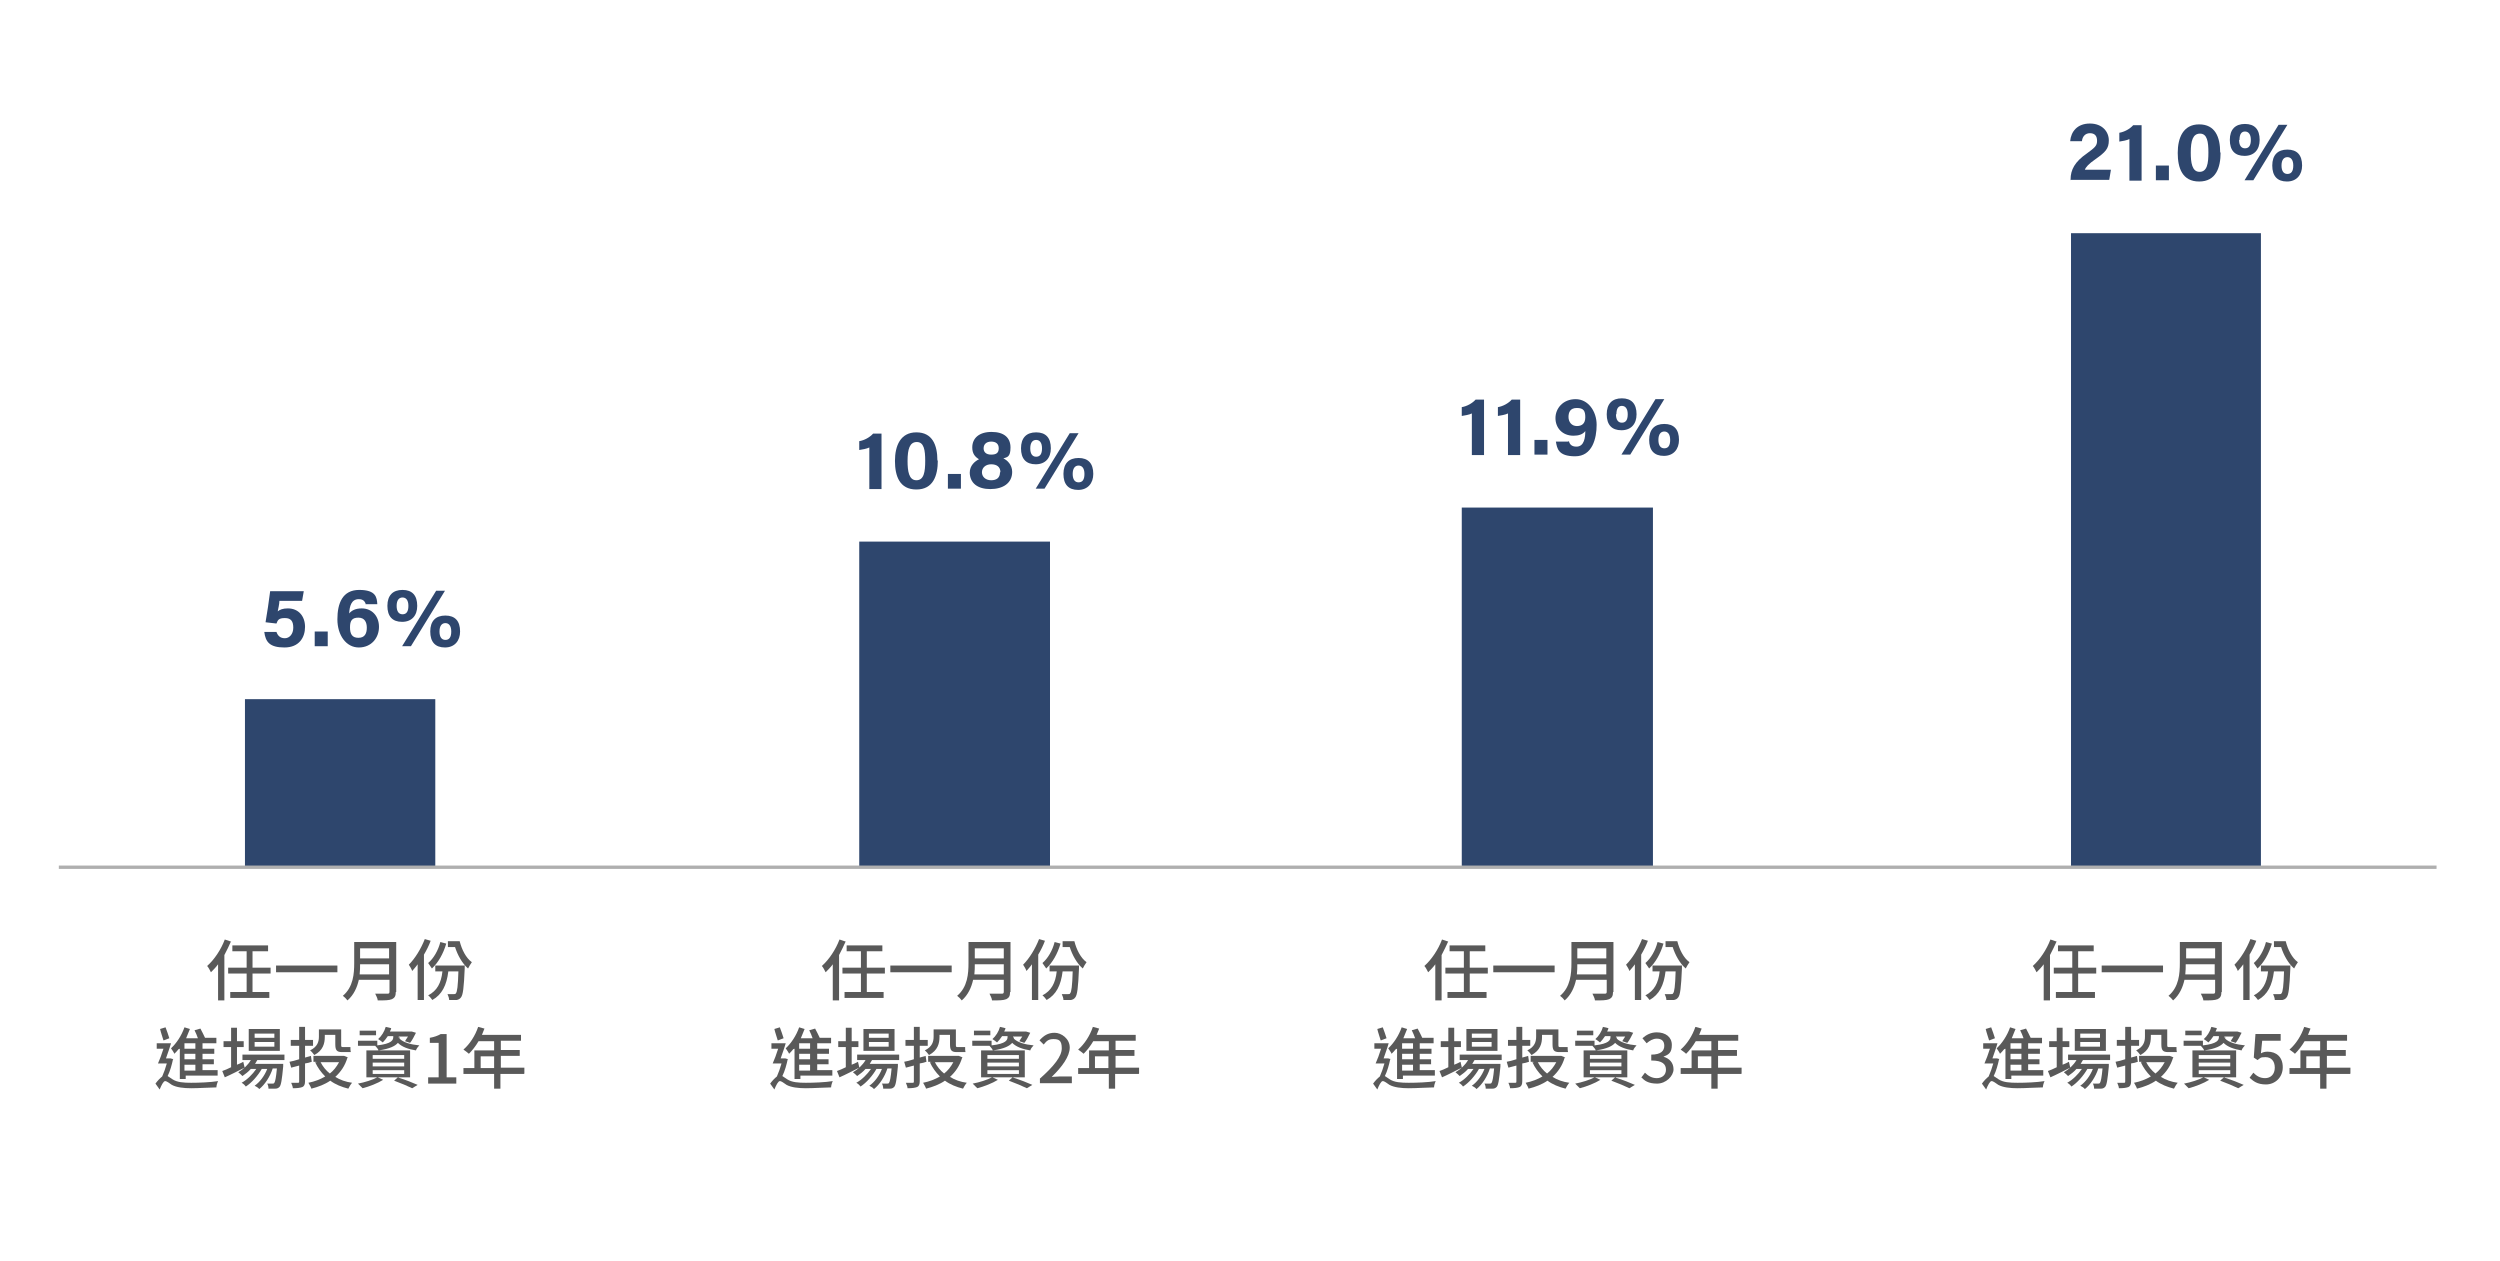 <?xml version="1.0" encoding="UTF-8"?>
<svg id="_圖層_1" xmlns="http://www.w3.org/2000/svg" version="1.1" viewBox="0 0 595 300">
  <!-- Generator: Adobe Illustrator 29.7.1, SVG Export Plug-In . SVG Version: 2.1.1 Build 8)  -->
  <defs>
    <style>
      .st0 {
        fill: #2e466d;
      }

      .st1 {
        fill: #595959;
      }

      .st2 {
        fill: #afafaf;
      }
    </style>
  </defs>
  <polygon class="st0" points="58.3 166.4 103.6 166.4 103.6 206.4 58.3 206.4 58.3 166.4 58.3 166.4"/>
  <polygon class="st0" points="204.5 128.9 249.9 128.9 249.9 206.4 204.5 206.4 204.5 128.9 204.5 128.9"/>
  <polygon class="st0" points="347.9 120.8 393.4 120.8 393.4 206.4 347.9 206.4 347.9 120.8 347.9 120.8"/>
  <polygon class="st0" points="492.9 55.5 538.1 55.5 538.1 206.4 492.9 206.4 492.9 55.5 492.9 55.5"/>
  <g>
    <path class="st0" d="M71.8,143h-5.3c0,.7-.3,2-.4,2.5.5-.4,1.2-.7,2.4-.7,2.6,0,4.1,1.9,4.1,4.4s-1.4,4.9-4.9,4.9-4.5-1.3-4.8-3.7h2.9c.3.9.9,1.5,2,1.5s2-1,2-2.5-.5-2.3-2-2.3-1.7.5-2,1.3l-2.6-.3c.3-1.7.9-5.6,1.1-7.4h8l-.4,2.3Z"/>
    <path class="st0" d="M74.9,153.8v-3.5h3.1v3.5h-3.1Z"/>
    <path class="st0" d="M87.1,143.9c-.2-.6-.5-1.3-1.7-1.3-1.8,0-2.2,1.7-2.3,3.4.6-.7,1.5-1.2,3-1.2,2.4,0,4.1,1.8,4.1,4.4s-1.8,4.9-4.8,4.9-5.1-2.9-5.1-6.7,1.2-7,5.2-7,4.2,1.8,4.3,3.4h-2.8ZM87.3,149.4c0-1.3-.5-2.4-2-2.4s-2,.7-2,2.3.5,2.5,2,2.5,2-1,2-2.4Z"/>
    <path class="st0" d="M99.3,144.2c0,2.3-1.3,3.8-3.6,3.8s-3.5-1.3-3.5-3.8,1.3-3.8,3.6-3.8,3.5,1.3,3.5,3.8ZM94.4,144.2c0,1.3.5,2,1.4,2s1.4-.6,1.4-2-.6-2-1.4-2-1.4.6-1.4,2ZM95.7,153.8l8.1-13.2h2.1l-8.1,13.2h-2.1ZM109.5,150.3c0,2.2-1.3,3.8-3.6,3.8s-3.5-1.3-3.5-3.8,1.3-3.8,3.6-3.8,3.5,1.3,3.5,3.8ZM104.6,150.3c0,1.3.5,2,1.4,2s1.4-.6,1.4-2-.6-2-1.4-2-1.4.6-1.4,2Z"/>
  </g>
  <g>
    <path class="st0" d="M206.9,116.3v-9.8c-.6.3-1.7.5-2.4.6v-2.1c1.2-.2,2.5-.9,3.3-1.8h2v13.2h-2.9Z"/>
    <path class="st0" d="M223.2,109.6c0,3.6-1.1,6.9-5.1,6.9s-5.1-3.2-5.1-6.8,1.3-6.8,5.1-6.8,5,3,5,6.7ZM216,109.7c0,2.4.3,4.6,2.1,4.6s2.1-2,2.1-4.6-.3-4.5-2-4.5-2.2,1.7-2.2,4.5Z"/>
    <path class="st0" d="M225.6,116.3v-3.5h3.1v3.5h-3.1Z"/>
    <path class="st0" d="M230.8,112.5c0-1.7,1.2-2.7,2.2-3.2-1-.6-1.6-1.4-1.6-2.8,0-2.2,1.6-3.7,4.6-3.7s4.5,1.4,4.5,3.7-.8,2.3-1.7,2.6c.9.4,2.1,1.5,2.1,3.2,0,2.7-2.2,4.1-5.2,4.1s-4.9-1.4-4.9-4ZM238.1,112.4c0-1.3-.9-1.9-2.2-1.9s-2.2.8-2.2,1.9.9,1.9,2.2,1.9,2.1-.6,2.1-1.9ZM234.1,106.7c0,.9.6,1.5,1.8,1.5s1.8-.4,1.8-1.5-.7-1.6-1.8-1.6-1.8.6-1.8,1.6Z"/>
    <path class="st0" d="M250.1,106.7c0,2.3-1.3,3.8-3.6,3.8s-3.5-1.3-3.5-3.8,1.3-3.8,3.6-3.8,3.5,1.3,3.5,3.8ZM245.2,106.7c0,1.3.5,2,1.4,2s1.4-.6,1.4-2-.6-2-1.4-2-1.4.6-1.4,2ZM246.5,116.3l8.1-13.2h2.1l-8.1,13.2h-2.1ZM260.2,112.8c0,2.2-1.3,3.8-3.6,3.8s-3.5-1.3-3.5-3.8,1.3-3.8,3.6-3.8,3.5,1.3,3.5,3.8ZM255.3,112.8c0,1.3.5,2,1.4,2s1.4-.6,1.4-2-.6-2-1.4-2-1.4.6-1.4,2Z"/>
  </g>
  <g>
    <path class="st0" d="M350.3,108.2v-9.8c-.6.3-1.7.5-2.4.6v-2.1c1.2-.2,2.5-.9,3.3-1.8h2v13.2h-2.9Z"/>
    <path class="st0" d="M358.9,108.2v-9.8c-.6.3-1.7.5-2.4.6v-2.1c1.2-.2,2.5-.9,3.3-1.8h2v13.2h-2.9Z"/>
    <path class="st0" d="M365.2,108.2v-3.5h3.1v3.5h-3.1Z"/>
    <path class="st0" d="M373.4,105c.2.8.7,1.3,1.8,1.3,1.9,0,2.1-2.3,2.1-3.7-.6.8-1.6,1.1-2.8,1.1-2.7,0-4.3-1.9-4.3-4.2s1.8-4.5,4.8-4.5,5,2.9,5,6.1-1,7.5-5.1,7.5-4.3-1.9-4.6-3.5h2.9ZM373.3,99.2c0,1.3.8,2.2,2,2.2s2-.6,2-2.1-.4-2.2-2-2.2-2,1-2,2.2Z"/>
    <path class="st0" d="M389.5,98.6c0,2.3-1.3,3.8-3.6,3.8s-3.5-1.3-3.5-3.8,1.3-3.8,3.6-3.8,3.5,1.3,3.5,3.8ZM384.6,98.6c0,1.3.5,2,1.4,2s1.4-.6,1.4-2-.6-2-1.4-2-1.3.6-1.3,2ZM385.9,108.2l8.1-13.2h2.1l-8.1,13.2h-2.1ZM399.6,104.7c0,2.2-1.3,3.8-3.6,3.8s-3.5-1.3-3.5-3.8,1.3-3.8,3.6-3.8,3.5,1.3,3.5,3.8ZM394.7,104.7c0,1.3.5,2,1.4,2s1.4-.6,1.4-2-.6-2-1.4-2-1.4.6-1.4,2Z"/>
  </g>
  <g>
    <path class="st0" d="M492.8,42.9v-.2c0-2.3,1-4.2,3.9-6.2,1.9-1.4,2.4-1.8,2.4-3s-.6-1.8-1.7-1.8-1.8.8-1.9,1.9h-2.8c.2-2.3,1.7-4.2,4.7-4.2s4.5,2,4.5,4-.8,2.8-3.2,4.5c-1.6,1.1-2.3,1.9-2.5,2.5h6.2l-.4,2.4h-9.3Z"/>
    <path class="st0" d="M506.8,42.9v-9.8c-.6.3-1.7.5-2.4.6v-2.1c1.2-.2,2.5-.9,3.3-1.8h2v13.2h-2.9Z"/>
    <path class="st0" d="M513.1,42.9v-3.5h3.1v3.5h-3.1Z"/>
    <path class="st0" d="M528.5,36.3c0,3.6-1.1,6.9-5.1,6.9s-5.1-3.2-5.1-6.8,1.3-6.8,5.1-6.8,5,3,5,6.7ZM521.4,36.3c0,2.4.3,4.6,2.1,4.6s2.1-2,2.1-4.6-.3-4.5-2-4.5-2.2,1.7-2.2,4.5Z"/>
    <path class="st0" d="M537.8,33.3c0,2.3-1.3,3.8-3.6,3.8s-3.5-1.3-3.5-3.8,1.3-3.8,3.6-3.8,3.5,1.3,3.5,3.8ZM532.9,33.3c0,1.3.5,2,1.4,2s1.4-.6,1.4-2-.6-2-1.4-2-1.3.6-1.3,2ZM534.2,42.9l8.1-13.2h2.1l-8.1,13.2h-2.1ZM547.9,39.4c0,2.2-1.3,3.8-3.6,3.8s-3.5-1.3-3.5-3.8,1.3-3.8,3.6-3.8,3.5,1.3,3.5,3.8ZM543,39.4c0,1.3.5,2,1.4,2s1.4-.6,1.4-2-.6-2-1.4-2-1.4.6-1.4,2Z"/>
  </g>
  <g>
    <path class="st1" d="M55,224c-.5,1.1-1,2.2-1.6,3.3v10.8h-1.5v-8.6c-.5.7-1.1,1.3-1.7,1.9-.2-.4-.6-1.2-.9-1.5,1.7-1.5,3.3-3.9,4.2-6.3l1.5.5ZM60.1,231.7v4.4h4v1.4h-9.3v-1.4h3.9v-4.4h-4.4v-1.4h4.4v-3.9h-3.4v-1.4h8.5v1.4h-3.7v3.9h4.3v1.4h-4.3Z"/>
    <path class="st1" d="M80.3,229.8v1.6h-14.6v-1.6h14.6Z"/>
    <path class="st1" d="M94.2,236.1c0,1-.3,1.4-.9,1.7-.7.3-1.8.3-3.4.3,0-.4-.4-1.2-.6-1.6,1.2,0,2.5,0,2.9,0,.4,0,.5-.1.5-.5v-2.8h-7.3c-.4,1.8-1.2,3.6-2.7,4.9-.2-.3-.8-.9-1.1-1.1,2.5-2.1,2.7-5.3,2.7-7.8v-5h10v11.9ZM92.6,231.9v-2.4h-6.9c0,.7,0,1.5-.1,2.4h7ZM85.7,225.7v2.4h6.9v-2.4h-6.9Z"/>
    <path class="st1" d="M102.5,223.9c-.4,1.1-1,2.3-1.6,3.3v10.8h-1.5v-8.5c-.4.6-.9,1.1-1.3,1.6-.1-.4-.6-1.2-.8-1.5,1.5-1.5,2.9-3.8,3.8-6.1l1.4.4ZM110.6,229.9s0,.4,0,.6c-.2,4.6-.4,6.3-.9,6.9-.3.4-.6.5-1,.6-.4,0-1.1,0-1.8,0,0-.4-.2-1-.4-1.4.6,0,1.2,0,1.5,0s.4,0,.5-.2c.3-.3.5-1.7.6-5.2h-2.4c-.4,3.3-1.5,5.5-3.8,6.8-.2-.3-.7-.9-1-1.1,2.1-1.1,3.1-2.9,3.4-5.7h-1.7v-1.4h7.1ZM106.2,224.6c-.7,2.4-1.9,4.5-3.4,5.9-.2-.3-.7-1-.9-1.3,1.3-1.1,2.4-3,2.9-5l1.5.4ZM109.4,224c.5,2,1.5,4,2.9,5-.3.4-.7,1.1-.9,1.5-1.4-1.2-2.5-3.2-3.1-5.1h-1.7v-1.4h2.8Z"/>
    <path class="st1" d="M41.2,252c-.3,1.4-.7,2.9-1.3,4.1.3.2.6.4,1.2.8,1.1.7,2.6.8,4.4.8s4.6-.1,6.4-.4c-.2.4-.4,1.1-.4,1.5-1.2,0-4.2.2-6,.2s-3.5-.2-4.6-.8c-.6-.4-1.2-.9-1.6-.9s-.9,1-1.3,2l-1-1.4c.5-.7,1.1-1.3,1.6-1.7.4-.9.8-2,1.1-3.1h-2.1c.4-.9.9-2.2,1.3-3.5h-1.6v-1.3h3.4c-.3,1.1-.8,2.4-1.2,3.6h1.1c0,0,.7.2.7.2ZM38.9,247.6c-.2-.7-.6-1.8-.8-2.7l1.3-.4c.3.8.7,1.9.9,2.6l-1.3.5ZM42.5,249.7c-.3.4-.7.8-1,1.1-.1-.3-.6-1-.8-1.3,1.3-1.2,2.5-3,3.2-5l1.3.4c-.3.7-.6,1.5-.9,2.2h2.8c-.2-.6-.5-1.3-.8-1.9l1.4-.4c.4.7.8,1.6,1.1,2.2h2.7v1.3h-3.3v1.3h2.8v1.2h-2.8v1.3h2.7v1.2h-2.7v1.4h3.6v1.3h-7.6v.8h-1.4v-7.2ZM46.5,248.3h-2.6v1.3h2.6v-1.3ZM46.5,250.8h-2.6v1.3h2.6v-1.3ZM46.5,253.4h-2.6v1.4h2.6v-1.4Z"/>
    <path class="st1" d="M58.2,254.1c-1.6.8-3.3,1.7-4.7,2.3l-.6-1.5c.6-.2,1.3-.5,2.1-.9v-4.8h-1.8v-1.4h1.8v-3.2h1.4v3.2h1.6v1.4h-1.6v4.2c.5-.2,1-.4,1.5-.7l.3,1.3ZM61.3,252.2c-.2.3-.4.7-.6,1h6.7s0,.4,0,.6c-.3,3.2-.5,4.5-.9,4.9-.3.3-.6.4-1,.4-.4,0-1,0-1.6,0,0-.4-.1-.9-.3-1.2.5,0,1,0,1.2,0s.4,0,.5-.2c.2-.3.4-1.2.6-3.4h-1c-.6,1.9-1.9,3.9-3.2,4.9-.2-.3-.7-.6-1.1-.8,1.2-.8,2.4-2.4,3-4h-1.3c-.9,1.6-2.4,3.3-3.8,4.2-.2-.3-.6-.7-1-.9,1.3-.7,2.6-2,3.5-3.3h-1.3c-.6.7-1.3,1.2-2,1.7-.2-.2-.7-.7-1-.9,1.2-.7,2.3-1.7,3-2.9h-2v-1.3h10v1.3h-6.5ZM66.6,250.1h-7.4v-5.2h7.4v5.2ZM65.3,246h-4.7v1h4.7v-1ZM65.3,248h-4.7v1.1h4.7v-1.1Z"/>
    <path class="st1" d="M74.2,252.7c-.5.2-1,.3-1.6.4v4.2c0,.8-.2,1.2-.6,1.4-.5.2-1.2.3-2.3.3,0-.4-.3-1-.4-1.3.7,0,1.4,0,1.6,0,.2,0,.3,0,.3-.3v-3.8l-1.9.5-.4-1.4c.6-.1,1.4-.3,2.3-.6v-3.2h-2v-1.4h2v-3.1h1.4v3.1h1.9v1.4h-1.9v2.8l1.4-.4.2,1.4ZM82.7,251.7c-.6,2-1.6,3.4-2.9,4.6,1.1.7,2.5,1.2,4,1.4-.3.3-.7,1-.9,1.4-1.6-.4-3.1-1-4.3-1.9-1.3.9-2.9,1.5-4.5,1.9-.1-.4-.5-1-.7-1.4,1.5-.3,2.8-.8,4-1.5-1-1-1.8-2.1-2.4-3.4h.4c0-.1-.8-.1-.8-.1v-1.4h7.3s1,.4,1,.4ZM77.3,246.8c0,1.5-.4,3.2-2.5,4.3-.2-.3-.7-.9-1-1.1,1.8-.9,2.1-2.1,2.1-3.3v-1.7h5.3v3.6c0,.4,0,.6.3.6h1.1c.2,0,.6,0,.8,0,0,.4,0,.9.1,1.2-.2,0-.6,0-.9,0h-1.2c-1.3,0-1.6-.5-1.6-1.9v-2.2h-2.5v.4ZM76.3,252.8c.5,1,1.3,2,2.2,2.7.9-.7,1.6-1.6,2.2-2.7h-4.4Z"/>
    <path class="st1" d="M95.1,246.8c0,.1,0,.2,0,.4.9.9,2.6,1.4,4.7,1.6-.3.3-.7.8-.8,1.2-1.8-.3-3.3-.8-4.3-1.8-.6.7-1.8,1.4-4.6,1.8-.1-.3-.5-.8-.8-1.1h-4.1v-1.2h4.6v1.1c3.5-.4,3.8-1.3,3.8-2v-.2h-1.3c-.4.6-.8,1.1-1.2,1.5-.2-.2-.8-.6-1.1-.8.8-.7,1.5-1.8,1.8-2.9l1.3.3c0,.3-.2.5-.3.8h5.2c0,0,1,.3,1,.3-.4.8-.9,1.8-1.4,2.4l-1.2-.4c.2-.3.4-.7.7-1.1h-2.2v.3ZM94.9,256.5c1.6.5,3.4,1.2,4.5,1.7l-1.3.8c-1-.5-2.7-1.2-4.3-1.8l.9-.8h-4.8l1.3.6c-1.3.8-3.3,1.6-4.9,2-.3-.3-.8-.8-1.1-1.1,1.6-.3,3.5-.9,4.6-1.5h-2.6v-6.4h10.4v6.4h-2.8ZM89.5,246.4h-3.9v-1.1h3.9v1.1ZM88.7,252h7.5v-.9h-7.5v.9ZM88.7,253.8h7.5v-.9h-7.5v.9ZM88.7,255.6h7.5v-.9h-7.5v.9Z"/>
    <path class="st1" d="M101.8,256.4h2.6v-8.2h-2.1v-1.2c1.1-.2,1.9-.5,2.6-.9h1.4v10.3h2.3v1.5h-6.7v-1.5Z"/>
    <path class="st1" d="M124.7,255.6h-5.6v3.5h-1.5v-3.5h-7.3v-1.4h2.6v-4.2h4.7v-2.2h-3.7c-.7,1.2-1.5,2.2-2.3,3-.3-.3-.9-.7-1.3-1,1.5-1.3,2.8-3.3,3.5-5.4l1.5.4c-.2.5-.4,1-.6,1.5h9.3v1.4h-4.8v2.2h4.5v1.4h-4.5v2.8h5.6v1.4ZM117.6,254.2v-2.8h-3.2v2.8h3.2Z"/>
  </g>
  <g>
    <path class="st1" d="M201.3,224c-.5,1.1-1,2.2-1.6,3.3v10.8h-1.5v-8.6c-.5.7-1.1,1.3-1.7,1.9-.2-.4-.6-1.2-.9-1.5,1.7-1.5,3.3-3.9,4.2-6.3l1.5.5ZM206.3,231.7v4.4h4v1.4h-9.3v-1.4h3.9v-4.4h-4.4v-1.4h4.4v-3.9h-3.4v-1.4h8.5v1.4h-3.7v3.9h4.3v1.4h-4.3Z"/>
    <path class="st1" d="M226.5,229.8v1.6h-14.6v-1.6h14.6Z"/>
    <path class="st1" d="M240.4,236.1c0,1-.3,1.4-.9,1.7-.7.3-1.8.3-3.4.3,0-.4-.4-1.2-.6-1.6,1.2,0,2.5,0,2.9,0,.4,0,.5-.1.5-.5v-2.8h-7.3c-.4,1.8-1.2,3.6-2.7,4.9-.2-.3-.8-.9-1.1-1.1,2.5-2.1,2.7-5.3,2.7-7.8v-5h10v11.9ZM238.9,231.9v-2.4h-6.9c0,.7,0,1.5-.1,2.4h7ZM232,225.7v2.4h6.9v-2.4h-6.9Z"/>
    <path class="st1" d="M248.7,223.9c-.4,1.1-1,2.3-1.6,3.3v10.8h-1.5v-8.5c-.4.6-.9,1.1-1.3,1.6-.1-.4-.6-1.2-.8-1.5,1.5-1.5,2.9-3.8,3.8-6.1l1.4.4ZM256.8,229.9s0,.4,0,.6c-.2,4.6-.4,6.3-.9,6.9-.3.4-.6.5-1,.6-.4,0-1.1,0-1.8,0,0-.4-.2-1-.4-1.4.6,0,1.2,0,1.5,0s.4,0,.5-.2c.3-.3.5-1.7.6-5.2h-2.4c-.4,3.3-1.5,5.5-3.8,6.8-.2-.3-.7-.9-1-1.1,2.1-1.1,3.1-2.9,3.4-5.7h-1.7v-1.4h7.1ZM252.4,224.6c-.7,2.4-1.9,4.5-3.4,5.9-.2-.3-.7-1-.9-1.3,1.3-1.1,2.4-3,2.9-5l1.5.4ZM255.7,224c.5,2,1.5,4,2.9,5-.3.4-.7,1.1-.9,1.5-1.4-1.2-2.5-3.2-3.1-5.1h-1.7v-1.4h2.8Z"/>
    <path class="st1" d="M187.5,252c-.3,1.4-.7,2.9-1.3,4.1.3.2.6.4,1.2.8,1.1.7,2.6.8,4.4.8s4.6-.1,6.4-.4c-.2.4-.4,1.1-.4,1.5-1.2,0-4.2.2-6,.2s-3.5-.2-4.6-.8c-.6-.4-1.2-.9-1.6-.9s-.9,1-1.3,2l-1-1.4c.5-.7,1.1-1.3,1.6-1.7.4-.9.8-2,1.1-3.1h-2.1c.4-.9.9-2.2,1.3-3.5h-1.6v-1.3h3.4c-.3,1.1-.8,2.4-1.2,3.6h1.1c0,0,.7.2.7.2ZM185.1,247.6c-.2-.7-.6-1.8-.8-2.7l1.3-.4c.3.8.7,1.9.9,2.6l-1.3.5ZM188.8,249.7c-.3.4-.7.8-1,1.1-.1-.3-.6-1-.8-1.3,1.3-1.2,2.5-3,3.2-5l1.3.4c-.3.7-.6,1.5-.9,2.2h2.8c-.2-.6-.5-1.3-.8-1.9l1.4-.4c.4.7.8,1.6,1.1,2.2h2.7v1.3h-3.3v1.3h2.8v1.2h-2.8v1.3h2.7v1.2h-2.7v1.4h3.6v1.3h-7.6v.8h-1.4v-7.2ZM192.8,248.3h-2.6v1.3h2.6v-1.3ZM192.8,250.8h-2.6v1.3h2.6v-1.3ZM192.8,253.4h-2.6v1.4h2.6v-1.4Z"/>
    <path class="st1" d="M204.5,254.1c-1.6.8-3.3,1.7-4.7,2.3l-.6-1.5c.6-.2,1.3-.5,2.1-.9v-4.8h-1.8v-1.4h1.8v-3.2h1.4v3.2h1.6v1.4h-1.6v4.2c.5-.2,1-.4,1.5-.7l.3,1.3ZM207.6,252.2c-.2.3-.4.7-.6,1h6.7s0,.4,0,.6c-.3,3.2-.5,4.5-.9,4.9-.3.3-.6.4-1,.4-.4,0-1,0-1.6,0,0-.4-.1-.9-.3-1.2.5,0,1,0,1.2,0s.4,0,.5-.2c.2-.3.4-1.2.6-3.4h-1c-.6,1.9-1.9,3.9-3.2,4.9-.2-.3-.7-.6-1.1-.8,1.2-.8,2.4-2.4,3-4h-1.3c-.9,1.6-2.4,3.3-3.8,4.2-.2-.3-.6-.7-1-.9,1.3-.7,2.6-2,3.5-3.3h-1.3c-.6.7-1.3,1.2-2,1.7-.2-.2-.7-.7-1-.9,1.2-.7,2.3-1.7,3-2.9h-2v-1.3h10v1.3h-6.5ZM212.9,250.1h-7.4v-5.2h7.4v5.2ZM211.5,246h-4.7v1h4.7v-1ZM211.5,248h-4.7v1.1h4.7v-1.1Z"/>
    <path class="st1" d="M220.5,252.7c-.5.2-1,.3-1.6.4v4.2c0,.8-.2,1.2-.6,1.4-.5.2-1.2.3-2.3.3,0-.4-.3-1-.4-1.3.7,0,1.4,0,1.6,0,.2,0,.3,0,.3-.3v-3.8l-1.9.5-.4-1.4c.6-.1,1.4-.3,2.3-.6v-3.2h-2v-1.4h2v-3.1h1.4v3.1h1.9v1.4h-1.9v2.8l1.4-.4.2,1.4ZM229,251.7c-.6,2-1.6,3.4-2.9,4.6,1.1.7,2.5,1.2,4,1.4-.3.3-.7,1-.9,1.4-1.6-.4-3.1-1-4.3-1.9-1.3.9-2.9,1.5-4.5,1.9-.1-.4-.5-1-.7-1.4,1.5-.3,2.8-.8,4-1.5-1-1-1.8-2.1-2.4-3.4h.4c0-.1-.8-.1-.8-.1v-1.4h7.3s1,.4,1,.4ZM223.6,246.8c0,1.5-.4,3.2-2.5,4.3-.2-.3-.7-.9-1-1.1,1.8-.9,2.1-2.1,2.1-3.3v-1.7h5.3v3.6c0,.4,0,.6.3.6h1.1c.2,0,.6,0,.8,0,0,.4,0,.9.1,1.2-.2,0-.6,0-.9,0h-1.2c-1.3,0-1.6-.5-1.6-1.9v-2.2h-2.5v.4ZM222.5,252.8c.5,1,1.3,2,2.2,2.7.9-.7,1.6-1.6,2.2-2.7h-4.4Z"/>
    <path class="st1" d="M241.3,246.8c0,.1,0,.2,0,.4.9.9,2.6,1.4,4.7,1.6-.3.3-.7.8-.8,1.2-1.8-.3-3.3-.8-4.3-1.8-.6.7-1.8,1.4-4.6,1.8-.1-.3-.5-.8-.8-1.1h-4.1v-1.2h4.6v1.1c3.5-.4,3.8-1.3,3.8-2v-.2h-1.3c-.4.6-.8,1.1-1.2,1.5-.2-.2-.8-.6-1.1-.8.8-.7,1.5-1.8,1.8-2.9l1.3.3c0,.3-.2.5-.3.8h5.2c0,0,1,.3,1,.3-.4.8-.9,1.8-1.4,2.4l-1.2-.4c.2-.3.4-.7.7-1.1h-2.2v.3ZM241.2,256.5c1.6.5,3.4,1.2,4.5,1.7l-1.3.8c-1-.5-2.7-1.2-4.3-1.8l.9-.8h-4.8l1.3.6c-1.3.8-3.3,1.6-4.9,2-.3-.3-.8-.8-1.1-1.1,1.6-.3,3.5-.9,4.6-1.5h-2.6v-6.4h10.4v6.4h-2.8ZM235.7,246.4h-3.9v-1.1h3.9v1.1ZM235,252h7.5v-.9h-7.5v.9ZM235,253.8h7.5v-.9h-7.5v.9ZM235,255.6h7.5v-.9h-7.5v.9Z"/>
    <path class="st1" d="M247.4,256.8c3.5-3.1,5.3-5.4,5.3-7.3s-.7-2.2-2-2.2-1.7.6-2.3,1.3l-1-1c1-1.1,2-1.8,3.6-1.8s3.6,1.4,3.6,3.5-1.8,4.6-4.3,7c.6,0,1.3-.1,1.9-.1h2.9v1.6h-7.6v-1.1Z"/>
    <path class="st1" d="M271,255.6h-5.6v3.5h-1.5v-3.5h-7.3v-1.4h2.6v-4.2h4.7v-2.2h-3.7c-.7,1.2-1.5,2.2-2.3,3-.3-.3-.9-.7-1.3-1,1.5-1.3,2.8-3.3,3.5-5.4l1.5.4c-.2.5-.4,1-.6,1.5h9.3v1.4h-4.8v2.2h4.5v1.4h-4.5v2.8h5.6v1.4ZM263.8,254.2v-2.8h-3.2v2.8h3.2Z"/>
  </g>
  <g>
    <path class="st1" d="M344.7,224c-.5,1.1-1,2.2-1.6,3.3v10.8h-1.5v-8.6c-.5.7-1.1,1.3-1.7,1.9-.2-.4-.6-1.2-.9-1.5,1.7-1.5,3.3-3.9,4.2-6.3l1.5.5ZM349.8,231.7v4.4h4v1.4h-9.3v-1.4h3.9v-4.4h-4.4v-1.4h4.4v-3.9h-3.4v-1.4h8.5v1.4h-3.7v3.9h4.3v1.4h-4.3Z"/>
    <path class="st1" d="M370,229.8v1.6h-14.6v-1.6h14.6Z"/>
    <path class="st1" d="M383.9,236.1c0,1-.3,1.4-.9,1.7-.7.3-1.8.3-3.4.3,0-.4-.4-1.2-.6-1.6,1.2,0,2.5,0,2.9,0,.4,0,.5-.1.5-.5v-2.8h-7.3c-.4,1.8-1.2,3.6-2.7,4.9-.2-.3-.8-.9-1.1-1.1,2.5-2.1,2.7-5.3,2.7-7.8v-5h10v11.9ZM382.3,231.9v-2.4h-6.9c0,.7,0,1.5-.1,2.4h7ZM375.4,225.7v2.4h6.9v-2.4h-6.9Z"/>
    <path class="st1" d="M392.2,223.9c-.4,1.1-1,2.3-1.6,3.3v10.8h-1.5v-8.5c-.4.6-.9,1.1-1.3,1.6-.1-.4-.6-1.2-.8-1.5,1.5-1.5,2.9-3.8,3.8-6.1l1.4.4ZM400.3,229.9s0,.4,0,.6c-.2,4.6-.4,6.3-.9,6.9-.3.4-.6.5-1,.6-.4,0-1.1,0-1.8,0,0-.4-.2-1-.4-1.4.6,0,1.2,0,1.5,0s.4,0,.5-.2c.3-.3.5-1.7.6-5.2h-2.4c-.4,3.3-1.5,5.5-3.8,6.8-.2-.3-.7-.9-1-1.1,2.1-1.1,3.1-2.9,3.4-5.7h-1.7v-1.4h7.1ZM395.9,224.6c-.7,2.4-1.9,4.5-3.4,5.9-.2-.3-.7-1-.9-1.3,1.3-1.1,2.4-3,2.9-5l1.5.4ZM399.2,224c.5,2,1.5,4,2.9,5-.3.4-.7,1.1-.9,1.5-1.4-1.2-2.5-3.2-3.1-5.1h-1.7v-1.4h2.8Z"/>
    <path class="st1" d="M330.9,252c-.3,1.4-.7,2.9-1.3,4.1.3.2.6.4,1.2.8,1.1.7,2.6.8,4.5.8s4.6-.1,6.4-.4c-.2.4-.4,1.1-.4,1.5-1.2,0-4.2.2-6,.2s-3.5-.2-4.6-.8c-.6-.4-1.2-.9-1.6-.9s-.9,1-1.3,2l-1-1.4c.5-.7,1.1-1.3,1.6-1.7.4-.9.8-2,1.1-3.1h-2.1c.4-.9.9-2.2,1.3-3.5h-1.6v-1.3h3.4c-.3,1.1-.8,2.4-1.2,3.6h1.1c0,0,.7.2.7.2ZM328.6,247.6c-.2-.7-.6-1.8-.8-2.7l1.3-.4c.3.8.7,1.9.9,2.6l-1.3.5ZM332.2,249.7c-.3.4-.7.8-1,1.1-.1-.3-.6-1-.8-1.3,1.3-1.2,2.5-3,3.2-5l1.3.4c-.3.7-.6,1.5-.9,2.2h2.8c-.2-.6-.5-1.3-.8-1.9l1.4-.4c.4.7.8,1.6,1.1,2.2h2.7v1.3h-3.3v1.3h2.8v1.2h-2.8v1.3h2.7v1.2h-2.7v1.4h3.6v1.3h-7.6v.8h-1.4v-7.2ZM336.3,248.3h-2.6v1.3h2.6v-1.3ZM336.3,250.8h-2.6v1.3h2.6v-1.3ZM336.3,253.4h-2.6v1.4h2.6v-1.4Z"/>
    <path class="st1" d="M347.9,254.1c-1.6.8-3.3,1.7-4.7,2.3l-.6-1.5c.6-.2,1.3-.5,2.1-.9v-4.8h-1.8v-1.4h1.8v-3.2h1.4v3.2h1.6v1.4h-1.6v4.2c.5-.2,1-.4,1.5-.7l.3,1.3ZM351,252.2c-.2.3-.4.7-.6,1h6.7s0,.4,0,.6c-.3,3.2-.5,4.5-.9,4.9-.3.3-.6.4-1,.4-.4,0-1,0-1.6,0,0-.4-.1-.9-.3-1.2.5,0,1,0,1.2,0s.4,0,.5-.2c.2-.3.4-1.2.6-3.4h-1c-.6,1.9-1.9,3.9-3.2,4.9-.2-.3-.7-.6-1.1-.8,1.2-.8,2.4-2.4,3-4h-1.3c-.9,1.6-2.4,3.3-3.8,4.2-.2-.3-.6-.7-1-.9,1.3-.7,2.6-2,3.5-3.3h-1.3c-.6.7-1.3,1.2-2,1.7-.2-.2-.7-.7-1-.9,1.2-.7,2.3-1.7,3-2.9h-2v-1.3h10v1.3h-6.5ZM356.4,250.1h-7.4v-5.2h7.4v5.2ZM355,246h-4.7v1h4.7v-1ZM355,248h-4.7v1.1h4.7v-1.1Z"/>
    <path class="st1" d="M363.9,252.7c-.5.2-1,.3-1.6.4v4.2c0,.8-.2,1.2-.6,1.4-.5.2-1.2.3-2.3.3,0-.4-.3-1-.4-1.3.7,0,1.4,0,1.6,0,.2,0,.3,0,.3-.3v-3.8l-1.9.5-.4-1.4c.6-.1,1.4-.3,2.3-.6v-3.2h-2v-1.4h2v-3.1h1.4v3.1h1.9v1.4h-1.9v2.8l1.4-.4.2,1.4ZM372.4,251.7c-.6,2-1.6,3.4-2.9,4.6,1.1.7,2.5,1.2,4,1.4-.3.3-.7,1-.9,1.4-1.6-.4-3.1-1-4.3-1.9-1.3.9-2.9,1.5-4.5,1.9-.1-.4-.5-1-.7-1.4,1.5-.3,2.8-.8,4-1.5-1-1-1.8-2.1-2.4-3.4h.4c0-.1-.8-.1-.8-.1v-1.4h7.3s1,.4,1,.4ZM367,246.8c0,1.5-.4,3.2-2.5,4.3-.2-.3-.7-.9-1-1.1,1.8-.9,2.1-2.1,2.1-3.3v-1.7h5.3v3.6c0,.4,0,.6.3.6h1.1c.2,0,.6,0,.8,0,0,.4,0,.9.1,1.2-.2,0-.6,0-.9,0h-1.2c-1.3,0-1.6-.5-1.6-1.9v-2.2h-2.5v.4ZM366,252.8c.5,1,1.3,2,2.2,2.7.9-.7,1.6-1.6,2.2-2.7h-4.4Z"/>
    <path class="st1" d="M384.8,246.8c0,.1,0,.2,0,.4.9.9,2.6,1.4,4.7,1.6-.3.3-.7.8-.8,1.2-1.8-.3-3.3-.8-4.3-1.8-.6.7-1.8,1.4-4.6,1.8-.1-.3-.5-.8-.8-1.1h-4.1v-1.2h4.6v1.1c3.5-.4,3.8-1.3,3.8-2v-.2h-1.3c-.4.6-.8,1.1-1.2,1.5-.2-.2-.8-.6-1.1-.8.8-.7,1.5-1.8,1.8-2.9l1.3.3c0,.3-.2.5-.3.8h5.2c0,0,1,.3,1,.3-.4.8-.9,1.8-1.4,2.4l-1.2-.4c.2-.3.4-.7.7-1.1h-2.2v.3ZM384.6,256.5c1.6.5,3.4,1.2,4.5,1.7l-1.3.8c-1-.5-2.7-1.2-4.3-1.8l.9-.8h-4.8l1.3.6c-1.3.8-3.3,1.6-4.9,2-.3-.3-.8-.8-1.1-1.1,1.6-.3,3.5-.9,4.6-1.5h-2.6v-6.4h10.4v6.4h-2.8ZM379.2,246.4h-3.9v-1.1h3.9v1.1ZM378.4,252h7.5v-.9h-7.5v.9ZM378.4,253.8h7.5v-.9h-7.5v.9ZM378.4,255.6h7.5v-.9h-7.5v.9Z"/>
    <path class="st1" d="M390.6,256.5l.9-1.2c.7.7,1.6,1.3,2.8,1.3s2.2-.7,2.2-2-.8-2.2-3.5-2.2v-1.4c2.3,0,3.1-.9,3.1-2.1s-.7-1.7-1.8-1.7c-.9,0-1.7.5-2.4,1.1l-1-1.2c.9-.8,2-1.4,3.4-1.4,2.1,0,3.6,1.1,3.6,3s-.8,2.3-2,2.8h0c1.4.4,2.4,1.4,2.4,3s-1.8,3.4-3.9,3.4-3.1-.7-3.8-1.6Z"/>
    <path class="st1" d="M414.4,255.6h-5.6v3.5h-1.5v-3.5h-7.3v-1.4h2.6v-4.2h4.7v-2.2h-3.7c-.7,1.2-1.5,2.2-2.3,3-.3-.3-.9-.7-1.3-1,1.5-1.3,2.8-3.3,3.5-5.4l1.5.4c-.2.5-.4,1-.6,1.5h9.3v1.4h-4.8v2.2h4.5v1.4h-4.5v2.8h5.6v1.4ZM407.3,254.2v-2.8h-3.2v2.8h3.2Z"/>
  </g>
  <g>
    <path class="st1" d="M489.5,224c-.5,1.1-1,2.2-1.6,3.3v10.8h-1.5v-8.6c-.5.7-1.1,1.3-1.7,1.9-.2-.4-.6-1.2-.9-1.5,1.7-1.5,3.3-3.9,4.2-6.3l1.5.5ZM494.6,231.7v4.4h4v1.4h-9.3v-1.4h3.9v-4.4h-4.4v-1.4h4.4v-3.9h-3.4v-1.4h8.5v1.4h-3.7v3.9h4.3v1.4h-4.3Z"/>
    <path class="st1" d="M514.8,229.8v1.6h-14.6v-1.6h14.6Z"/>
    <path class="st1" d="M528.7,236.1c0,1-.3,1.4-.9,1.7-.7.3-1.8.3-3.4.3,0-.4-.4-1.2-.6-1.6,1.2,0,2.5,0,2.9,0,.4,0,.5-.1.5-.5v-2.8h-7.3c-.4,1.8-1.2,3.6-2.7,4.9-.2-.3-.8-.9-1.1-1.1,2.5-2.1,2.7-5.3,2.7-7.8v-5h10v11.9ZM527.1,231.9v-2.4h-6.9c0,.7,0,1.5-.1,2.4h7ZM520.3,225.7v2.4h6.9v-2.4h-6.9Z"/>
    <path class="st1" d="M537,223.9c-.4,1.1-1,2.3-1.6,3.3v10.8h-1.5v-8.5c-.4.6-.9,1.1-1.3,1.6-.1-.4-.6-1.2-.8-1.5,1.5-1.5,2.9-3.8,3.8-6.1l1.4.4ZM545.1,229.9s0,.4,0,.6c-.2,4.6-.4,6.3-.9,6.9-.3.4-.6.5-1,.6-.4,0-1.1,0-1.8,0,0-.4-.2-1-.4-1.4.6,0,1.2,0,1.5,0s.4,0,.5-.2c.3-.3.5-1.7.6-5.2h-2.4c-.4,3.3-1.5,5.5-3.8,6.8-.2-.3-.7-.9-1-1.1,2.1-1.1,3.1-2.9,3.4-5.7h-1.7v-1.4h7.1ZM540.7,224.6c-.7,2.4-1.9,4.5-3.4,5.9-.2-.3-.7-1-.9-1.3,1.3-1.1,2.4-3,2.9-5l1.5.4ZM544,224c.5,2,1.5,4,2.9,5-.3.4-.7,1.1-.9,1.5-1.4-1.2-2.5-3.2-3.1-5.1h-1.7v-1.4h2.8Z"/>
    <path class="st1" d="M475.8,252c-.3,1.4-.7,2.9-1.3,4.1.3.2.6.4,1.2.8,1.1.7,2.6.8,4.5.8s4.6-.1,6.4-.4c-.2.4-.4,1.1-.4,1.5-1.2,0-4.2.2-6,.2s-3.5-.2-4.6-.8c-.6-.4-1.2-.9-1.6-.9s-.9,1-1.3,2l-1-1.4c.5-.7,1.1-1.3,1.6-1.7.4-.9.8-2,1.1-3.1h-2.1c.4-.9.9-2.2,1.3-3.5h-1.6v-1.3h3.4c-.3,1.1-.8,2.4-1.2,3.6h1.1c0,0,.7.2.7.2ZM473.4,247.6c-.2-.7-.6-1.8-.8-2.7l1.3-.4c.3.8.7,1.9.9,2.6l-1.3.5ZM477,249.7c-.3.4-.7.8-1,1.1-.1-.3-.6-1-.8-1.3,1.3-1.2,2.5-3,3.2-5l1.3.4c-.3.7-.6,1.5-.9,2.2h2.8c-.2-.6-.5-1.3-.8-1.9l1.4-.4c.4.7.8,1.6,1.1,2.2h2.7v1.3h-3.3v1.3h2.8v1.2h-2.8v1.3h2.7v1.2h-2.7v1.4h3.6v1.3h-7.6v.8h-1.4v-7.2ZM481.1,248.3h-2.6v1.3h2.6v-1.3ZM481.1,250.8h-2.6v1.3h2.6v-1.3ZM481.1,253.4h-2.6v1.4h2.6v-1.4Z"/>
    <path class="st1" d="M492.7,254.1c-1.6.8-3.3,1.7-4.7,2.3l-.6-1.5c.6-.2,1.3-.5,2.1-.9v-4.8h-1.8v-1.4h1.8v-3.2h1.4v3.2h1.6v1.4h-1.6v4.2c.5-.2,1-.4,1.5-.7l.3,1.3ZM495.8,252.2c-.2.3-.4.7-.6,1h6.7s0,.4,0,.6c-.3,3.2-.5,4.5-.9,4.9-.3.3-.6.4-1,.4-.4,0-1,0-1.6,0,0-.4-.1-.9-.3-1.2.5,0,1,0,1.2,0s.4,0,.5-.2c.2-.3.4-1.2.6-3.4h-1c-.6,1.9-1.9,3.9-3.2,4.9-.2-.3-.7-.6-1.1-.8,1.2-.8,2.4-2.4,3-4h-1.3c-.9,1.6-2.4,3.3-3.8,4.2-.2-.3-.6-.7-1-.9,1.3-.7,2.6-2,3.5-3.3h-1.3c-.6.7-1.3,1.2-2,1.7-.2-.2-.7-.7-1-.9,1.2-.7,2.3-1.7,3-2.9h-2v-1.3h10v1.3h-6.5ZM501.2,250.1h-7.4v-5.2h7.4v5.2ZM499.8,246h-4.7v1h4.7v-1ZM499.8,248h-4.7v1.1h4.7v-1.1Z"/>
    <path class="st1" d="M508.8,252.7c-.5.2-1,.3-1.6.4v4.2c0,.8-.2,1.2-.6,1.4-.5.2-1.2.3-2.3.3,0-.4-.3-1-.4-1.3.7,0,1.4,0,1.6,0,.2,0,.3,0,.3-.3v-3.8l-1.9.5-.4-1.4c.6-.1,1.4-.3,2.3-.6v-3.2h-2v-1.4h2v-3.1h1.4v3.1h1.9v1.4h-1.9v2.8l1.4-.4.2,1.4ZM517.2,251.7c-.6,2-1.6,3.4-2.9,4.6,1.1.7,2.5,1.2,4,1.4-.3.3-.7,1-.9,1.4-1.6-.4-3.1-1-4.3-1.9-1.3.9-2.9,1.5-4.5,1.9-.1-.4-.5-1-.7-1.4,1.5-.3,2.8-.8,4-1.5-1-1-1.8-2.1-2.4-3.4h.4c0-.1-.8-.1-.8-.1v-1.4h7.3s1,.4,1,.4ZM511.9,246.8c0,1.5-.4,3.2-2.5,4.3-.2-.3-.7-.9-1-1.1,1.8-.9,2.1-2.1,2.1-3.3v-1.7h5.3v3.6c0,.4,0,.6.3.6h1.1c.2,0,.6,0,.8,0,0,.4,0,.9.1,1.2-.2,0-.6,0-.9,0h-1.2c-1.3,0-1.6-.5-1.6-1.9v-2.2h-2.5v.4ZM510.8,252.8c.5,1,1.3,2,2.2,2.7.9-.7,1.6-1.6,2.2-2.7h-4.4Z"/>
    <path class="st1" d="M529.6,246.8c0,.1,0,.2,0,.4.9.9,2.6,1.4,4.7,1.6-.3.3-.7.8-.8,1.2-1.8-.3-3.3-.8-4.3-1.8-.6.7-1.8,1.4-4.6,1.8-.1-.3-.5-.8-.8-1.1h-4.1v-1.2h4.6v1.1c3.5-.4,3.8-1.3,3.8-2v-.2h-1.3c-.4.6-.8,1.1-1.2,1.5-.2-.2-.8-.6-1.1-.8.8-.7,1.5-1.8,1.8-2.9l1.3.3c0,.3-.2.5-.3.8h5.2c0,0,1,.3,1,.3-.4.8-.9,1.8-1.4,2.4l-1.2-.4c.2-.3.4-.7.7-1.1h-2.2v.3ZM529.5,256.5c1.6.5,3.4,1.2,4.5,1.7l-1.3.8c-1-.5-2.7-1.2-4.3-1.8l.9-.8h-4.8l1.3.6c-1.3.8-3.3,1.6-4.9,2-.3-.3-.8-.8-1.1-1.1,1.6-.3,3.5-.9,4.6-1.5h-2.6v-6.4h10.4v6.4h-2.8ZM524,246.4h-3.9v-1.1h3.9v1.1ZM523.3,252h7.5v-.9h-7.5v.9ZM523.3,253.8h7.5v-.9h-7.5v.9ZM523.3,255.6h7.5v-.9h-7.5v.9Z"/>
    <path class="st1" d="M535.4,256.5l.9-1.2c.7.7,1.5,1.3,2.8,1.3s2.3-.9,2.3-2.5-.9-2.5-2.2-2.5-1.2.2-1.9.7l-.9-.6.4-5.6h6v1.6h-4.4l-.3,3c.5-.3,1-.4,1.6-.4,2,0,3.6,1.2,3.6,3.7s-1.9,4.1-4,4.1-3-.8-3.9-1.6Z"/>
    <path class="st1" d="M559.3,255.6h-5.6v3.5h-1.5v-3.5h-7.3v-1.4h2.6v-4.2h4.7v-2.2h-3.7c-.7,1.2-1.5,2.2-2.3,3-.3-.3-.9-.7-1.3-1,1.5-1.3,2.8-3.3,3.5-5.4l1.5.4c-.2.5-.4,1-.6,1.5h9.3v1.4h-4.8v2.2h4.5v1.4h-4.5v2.8h5.6v1.4ZM552.1,254.2v-2.8h-3.2v2.8h3.2Z"/>
  </g>
  <rect class="st2" x="14" y="206" width="565.9" height=".8"/>
</svg>